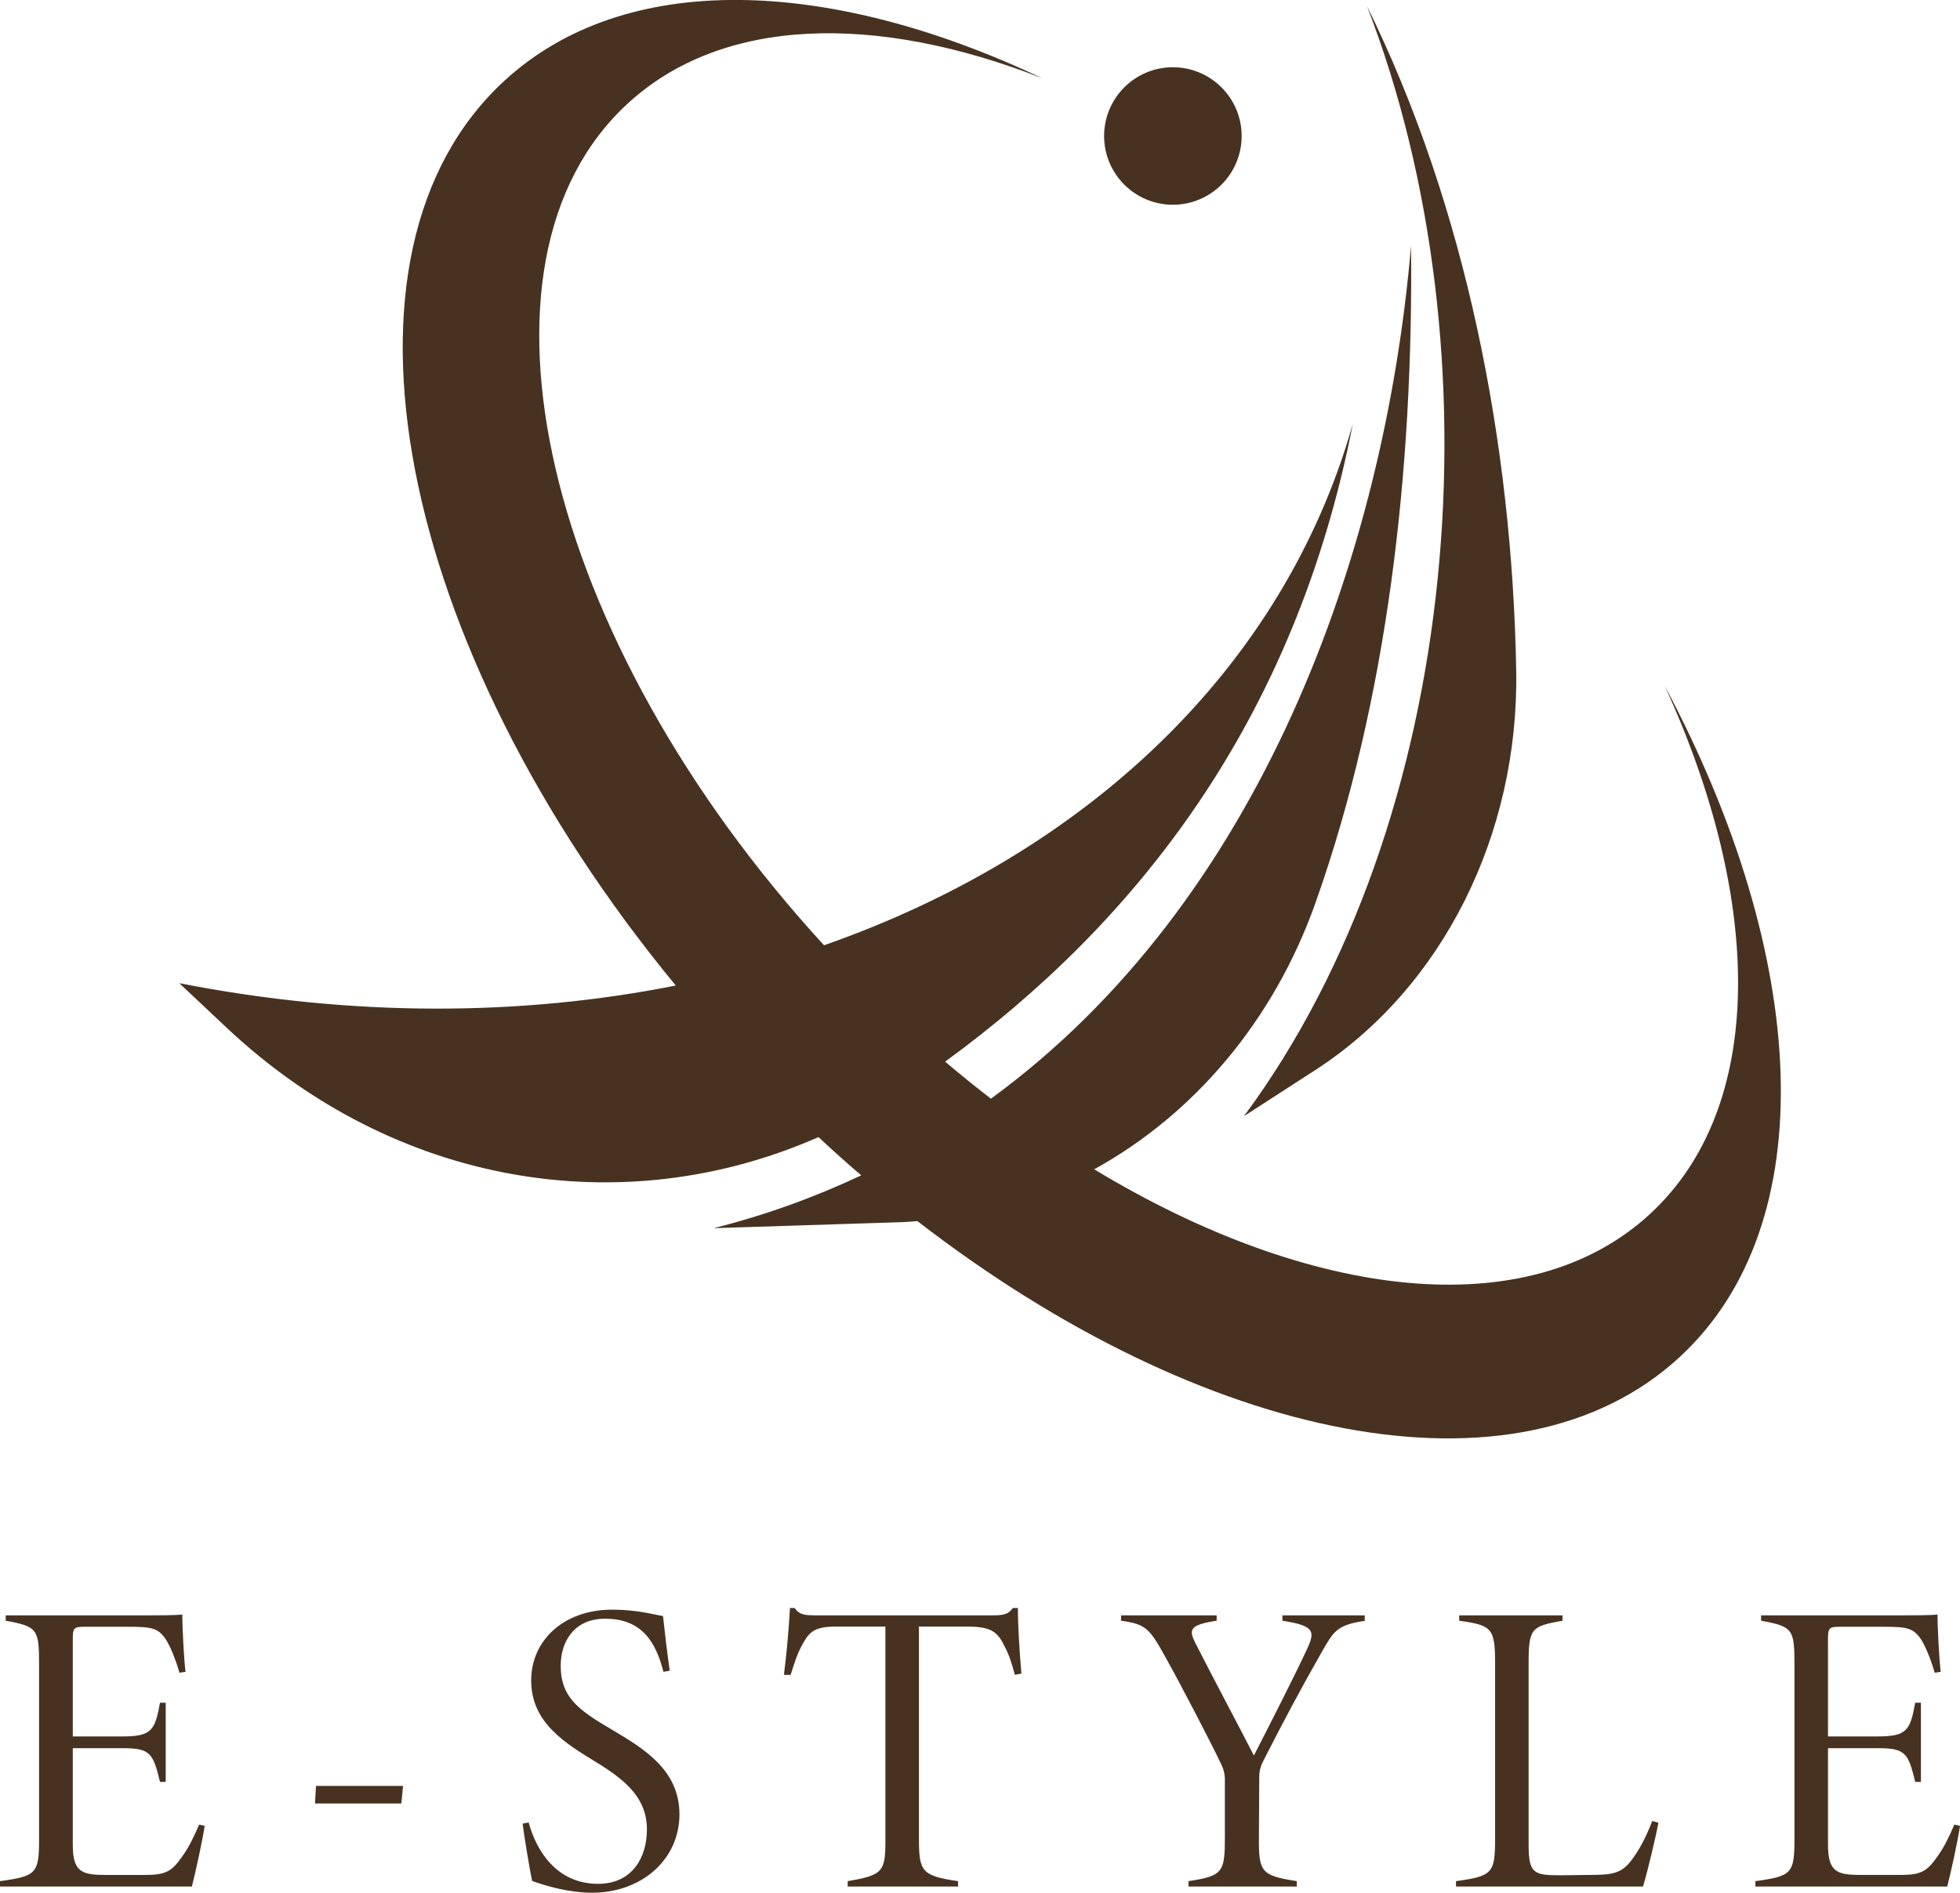 <?xml version="1.0" encoding="UTF-8"?><svg id="_レイヤー_2" xmlns="http://www.w3.org/2000/svg" viewBox="0 0 116.86 112.87"><defs><style>.cls-1{fill:#473221;}</style></defs><g id="_レイヤー_1-2"><g><g><path class="cls-1" d="M12.2,108.9c-.12,.83-.57,2.88-.76,3.6H0v-.32c2.18-.3,2.33-.46,2.33-2.53v-10.34c0-2.16-.08-2.31-1.99-2.66v-.32H7.47c2.19,0,2.98,0,3.4-.05,0,.88,.1,2.64,.19,3.42l-.36,.05c-.18-.64-.52-1.54-.82-2-.47-.67-.81-.74-2.28-.74h-2.56c-.64,0-.7,.08-.7,.74v5.8h2.96c1.74,0,1.94-.36,2.24-2.01h.34v4.72h-.34c-.41-1.69-.57-2.01-2.2-2.01h-3v5.78c0,1.68,.62,1.78,2.04,1.78h2.28c1.24,0,1.59-.22,2.21-1.11,.39-.54,.7-1.18,1-1.89l.33,.07Z"/><path class="cls-1" d="M23.93,107.55h-5.15l.06-1.05h5.19l-.1,1.05Z"/><path class="cls-1" d="M39.56,99.71c-.46-1.8-1.29-3.18-3.49-3.18-1.8,0-2.64,1.32-2.64,2.81,0,1.85,1.03,2.62,3.01,3.78,1.93,1.15,4.07,2.41,4.07,5.08s-2.23,4.67-5.21,4.67c-1.36,0-2.71-.39-3.57-.7-.15-.64-.52-2.96-.57-3.42l.36-.07c.44,1.63,1.63,3.66,4.14,3.66,2.04,0,2.91-1.58,2.91-3.24,0-1.85-1.23-2.91-2.97-3.98-1.93-1.18-3.93-2.39-3.93-4.91,0-2.38,1.93-4.22,4.83-4.22,1.52,0,2.49,.3,3.03,.38,.1,.88,.23,2.08,.4,3.26l-.38,.07Z"/><path class="cls-1" d="M60.51,99.88c-.2-.72-.33-1.16-.58-1.63-.42-.9-.78-1.25-2.23-1.25h-2.91v12.7c0,1.91,.19,2.17,2.33,2.48v.32h-6.58v-.32c2.12-.36,2.25-.57,2.25-2.48v-12.7h-3c-1.33,0-1.57,.42-1.92,1.01-.34,.61-.51,1.17-.73,1.87h-.4c.17-1.34,.29-2.74,.36-3.99h.27c.32,.4,.51,.44,1.37,.44h10.42c.71,0,.96-.07,1.23-.44h.3c0,1.04,.09,2.56,.21,3.91l-.38,.07Z"/><path class="cls-1" d="M81.37,96.66c-1.71,.24-1.88,.68-2.56,1.85-1.22,2.14-2.22,4.01-3.51,6.54-.14,.28-.22,.56-.22,.92l-.02,3.62c-.02,2.08,.17,2.26,2.26,2.59v.32h-6.46v-.32c2.05-.31,2.17-.54,2.17-2.59v-3.44c0-.4-.07-.66-.3-1.11-.36-.78-2.26-4.46-3.2-6.14-1.01-1.83-1.21-2.04-2.69-2.25v-.32h5.7v.32c-1.68,.25-1.64,.57-1.28,1.31,1.13,2.22,2.82,5.39,3.5,6.73,.79-1.54,2.48-4.85,3.16-6.33,.51-1.09,.46-1.41-1.46-1.71v-.32h4.91v.32Z"/><path class="cls-1" d="M98.88,108.69c-.14,.78-.67,3.01-.92,3.81h-11.15v-.32c2.21-.3,2.33-.5,2.33-2.56v-10.47c0-2.07-.21-2.23-2.14-2.5v-.32h6.16v.32c-1.84,.33-2.02,.44-2.02,2.5v10.86c0,1.73,.32,1.82,1.91,1.82,.46,0,1.22-.02,1.63-.02,1.44,0,2-.06,2.64-.94,.44-.6,.83-1.33,1.19-2.28l.35,.1Z"/><path class="cls-1" d="M116.86,108.9c-.12,.83-.57,2.88-.76,3.6h-11.44v-.32c2.18-.3,2.33-.46,2.33-2.53v-10.34c0-2.16-.08-2.31-1.99-2.66v-.32h7.12c2.19,0,2.98,0,3.4-.05,0,.88,.1,2.64,.19,3.42l-.36,.05c-.18-.64-.52-1.54-.82-2-.47-.67-.81-.74-2.28-.74h-2.56c-.64,0-.7,.08-.7,.74v5.8h2.96c1.74,0,1.94-.36,2.24-2.01h.34v4.72h-.34c-.41-1.69-.57-2.01-2.2-2.01h-3v5.78c0,1.68,.62,1.78,2.04,1.78h2.28c1.24,0,1.59-.22,2.21-1.11,.39-.54,.7-1.18,1-1.89l.33,.07Z"/></g><g><path class="cls-1" d="M100.12,80.95c-9.69,8.92-28.36,5.06-45.42-8.13-.29,.02-.58,.05-.87,.06l-11.28,.36c3.14-.79,6.06-1.86,8.8-3.15-.86-.73-1.71-1.5-2.55-2.28-11.77,5.18-25.31,2.84-35.25-6.49l-2.86-2.69c10.34,2.03,20.42,1.97,29.6,.14C23.62,38.55,18.93,15.07,30.07,4.82c7.19-6.62,19.32-6.19,32.08-.15-9.91-3.89-19.08-3.7-24.73,1.51-10.29,9.47-5.05,31.92,11.71,50.19,15.55-5.44,27.38-16.43,31.53-31.1-3.47,17.82-12.99,29.79-24.31,38.04,.9,.76,1.81,1.5,2.73,2.21,16-11.68,23.47-32.34,25.05-50.87,.14,13.4-1.39,27-5.68,39.14-2.51,7.12-7.31,12.69-13.21,15.94,12.91,7.81,25.89,9.34,33.12,2.68,6.93-6.37,6.81-18.62,.89-31.52,8.62,16.19,9.52,32.11,.87,40.06Zm-25.95-14.39l4.27-2.76c7.55-4.89,12.13-14.02,11.96-23.82-.24-13.59-3.02-27.69-8.9-39.62,7.95,20.55,5.73,48.55-7.33,66.2Z"/><circle class="cls-1" cx="69.93" cy="8.11" r="4.1"/></g></g></g></svg>